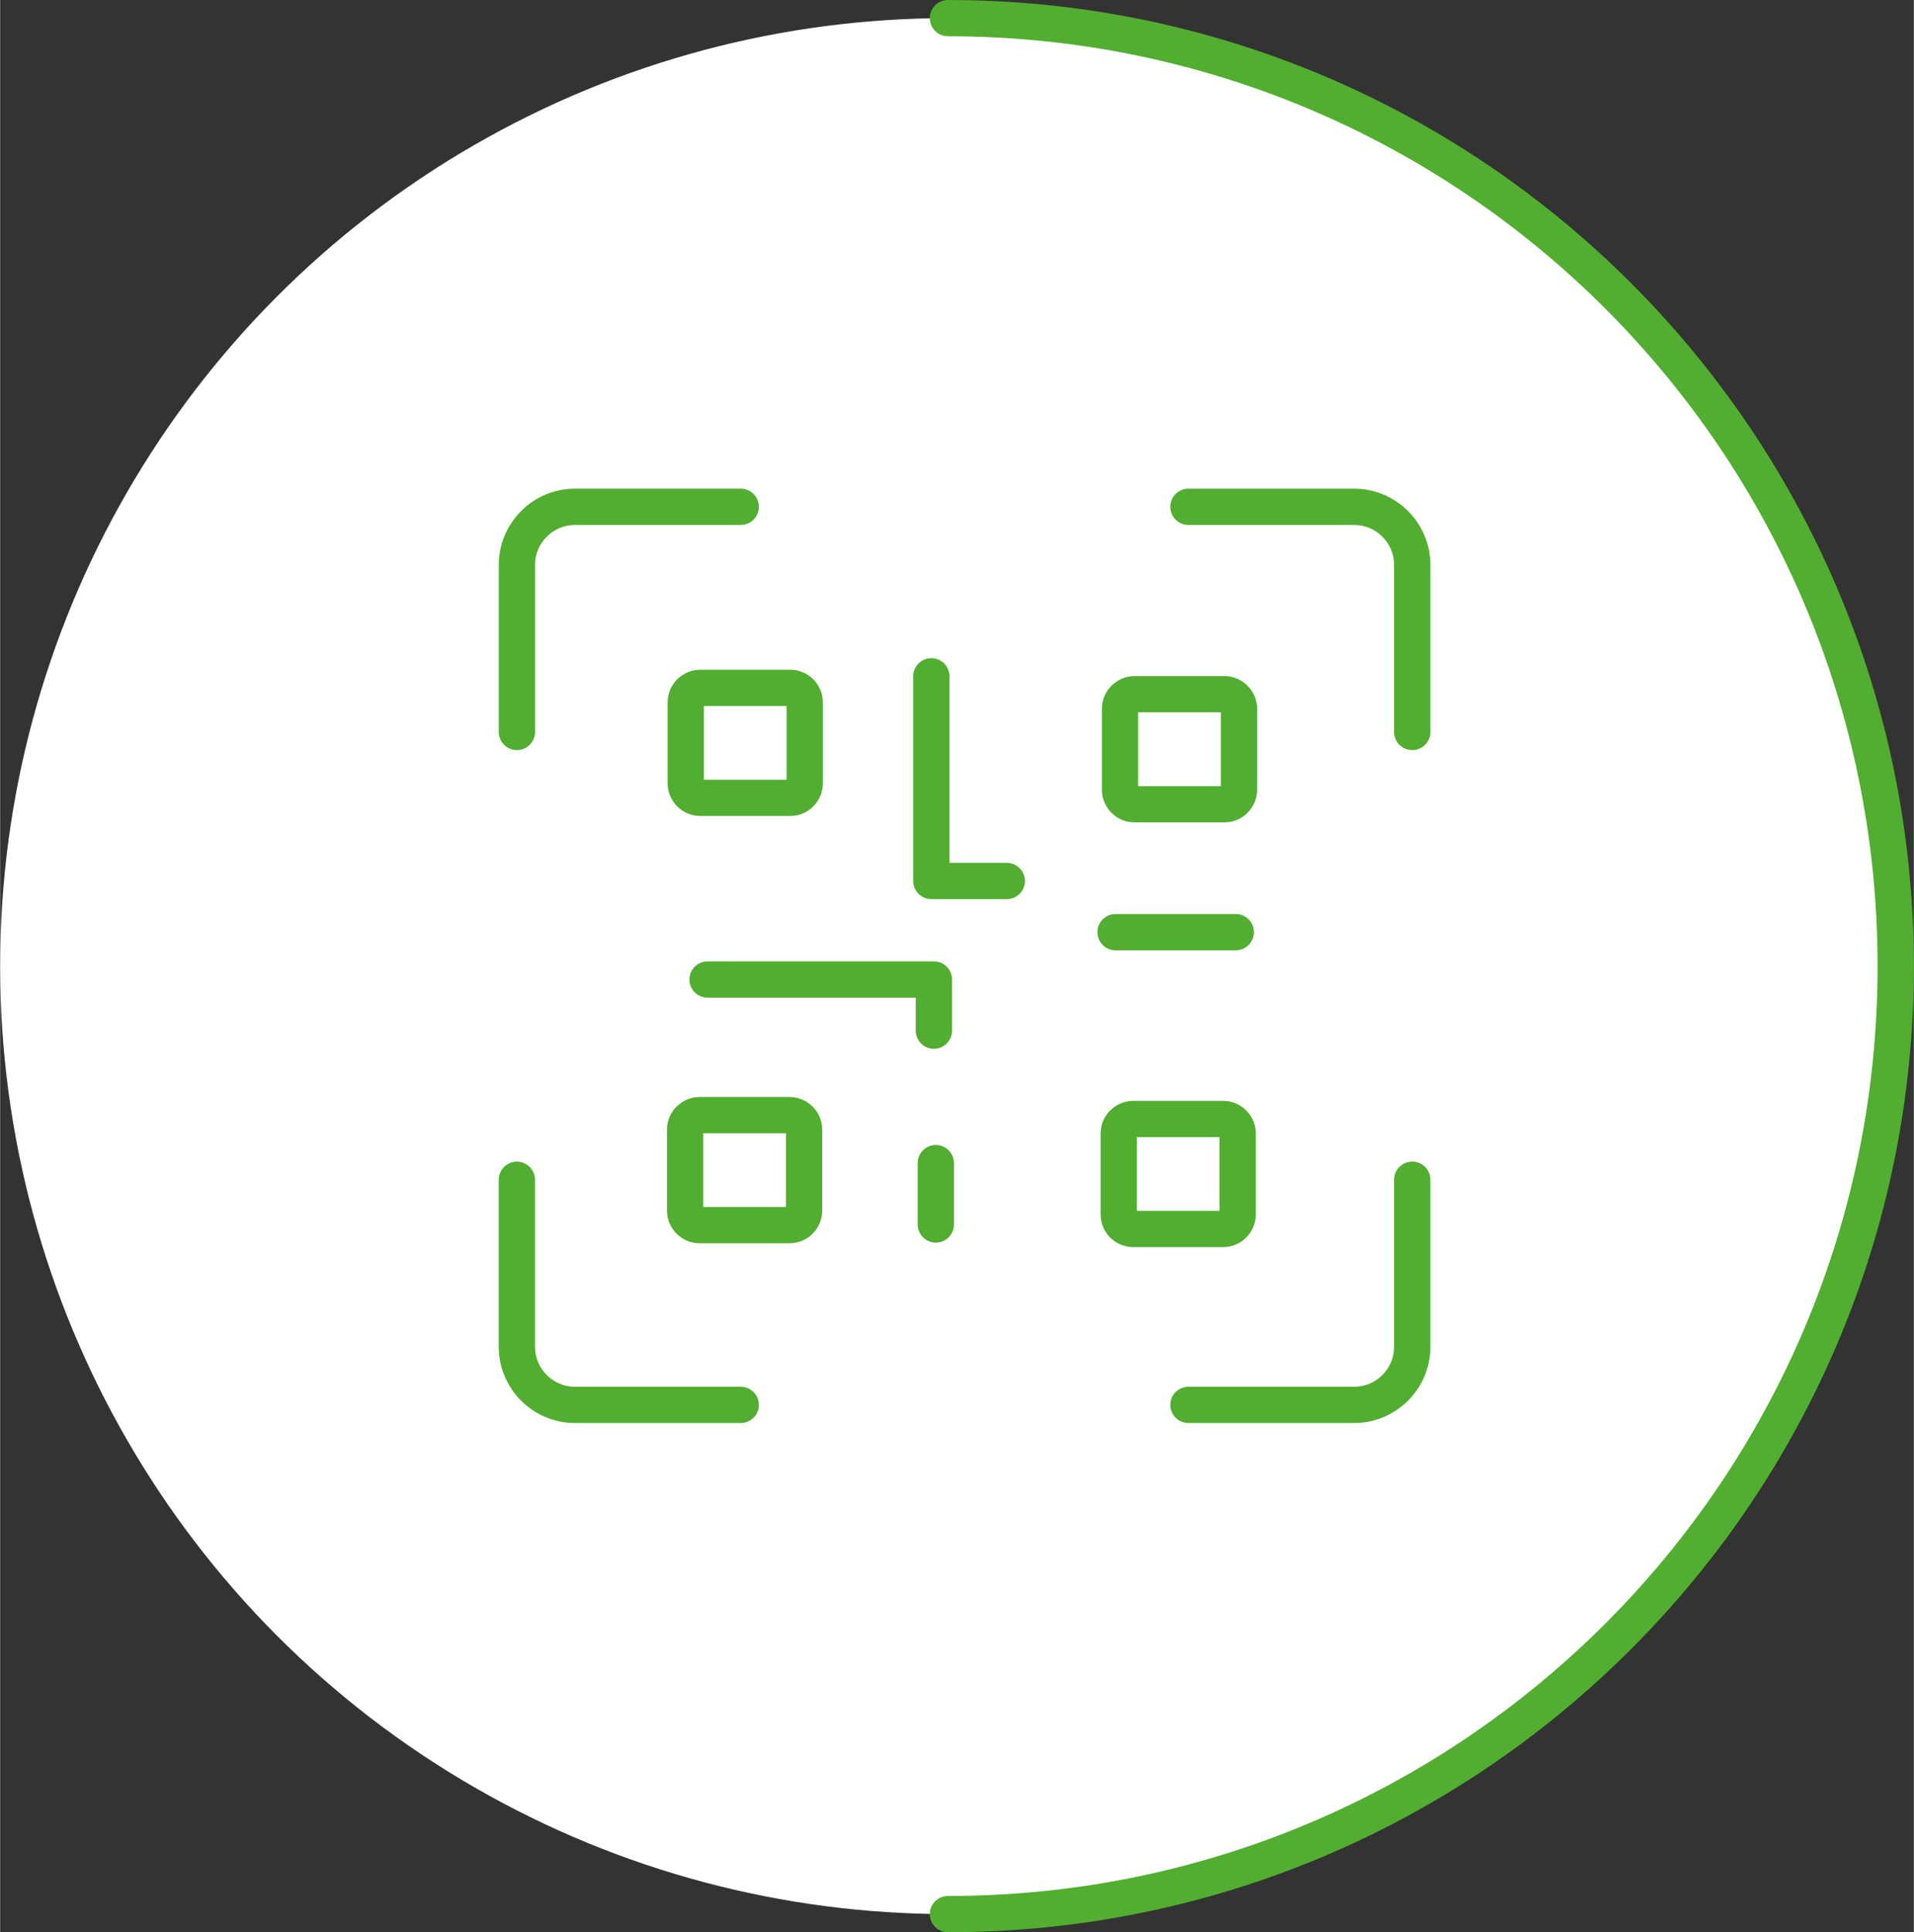 <?xml version="1.0" encoding="UTF-8"?>
<!DOCTYPE svg PUBLIC "-//W3C//DTD SVG 1.1//EN" "http://www.w3.org/Graphics/SVG/1.1/DTD/svg11.dtd">
<!-- Creator: CorelDRAW 2020 (64-Bit) -->
<svg xmlns="http://www.w3.org/2000/svg" xml:space="preserve" width="2.039in" height="2.058in" version="1.1" style="shape-rendering:geometricPrecision; text-rendering:geometricPrecision; image-rendering:optimizeQuality; fill-rule:evenodd; clip-rule:evenodd"
viewBox="0 0 1688.06 1704.05"
 xmlns:xlink="http://www.w3.org/1999/xlink"
 xmlns:xodm="http://www.corel.com/coreldraw/odm/2003">
 <rect x="0" y="0" width="1688.06" height="1704.05" fill="#333333" stroke="none"/>
 <defs>
  <style type="text/css">
   <![CDATA[
    .fil0 {fill:white}
    .fil1 {fill:#52AE30;fill-rule:nonzero}
   ]]>
  </style>
 </defs>
 <g id="Слой_x0020_1">
  <g id="_2696286502704">
   <circle class="fil0" cx="836.03" cy="852.03" r="836.03"/>
   <path class="fil1" d="M836.03 31.98c-8.83,0 -15.99,-7.16 -15.99,-15.99 0,-8.83 7.16,-15.99 15.99,-15.99 235.28,0 448.29,95.37 602.48,249.56 154.18,154.18 249.55,367.19 249.55,602.47 0,235.28 -95.37,448.29 -249.56,602.47 -154.18,154.18 -367.19,249.55 -602.47,249.55 -8.83,0 -15.99,-7.16 -15.99,-15.99 0,-8.83 7.16,-15.99 15.99,-15.99 226.45,0 431.47,-91.79 579.86,-240.18 148.4,-148.39 240.18,-353.41 240.18,-579.86 0,-226.45 -91.79,-431.47 -240.18,-579.86 -148.4,-148.4 -353.41,-240.19 -579.87,-240.19z"/>
   <path class="fil1" d="M471.81 645.54c0,8.83 -7.16,15.99 -15.99,15.99 -8.83,0 -15.99,-7.16 -15.99,-15.99l0 -147.4c0,-18.48 7.56,-35.28 19.72,-47.45 12.16,-12.16 28.96,-19.72 47.45,-19.72l146.28 0c8.83,0 15.99,7.16 15.99,15.99 0,8.83 -7.16,15.99 -15.99,15.99l-146.28 0c-9.66,0 -18.46,3.97 -24.84,10.34 -6.38,6.38 -10.34,15.18 -10.34,24.84l0 147.4zm181.46 577.47c8.83,0 15.99,7.16 15.99,15.99 0,8.83 -7.16,15.99 -15.99,15.99l-146.28 0c-18.48,0 -35.28,-7.55 -47.45,-19.72 -12.16,-12.16 -19.72,-28.96 -19.72,-47.44l0 -147.4c0,-8.83 7.16,-15.99 15.99,-15.99 8.83,0 15.99,7.16 15.99,15.99l0 147.4c0,9.66 3.96,18.46 10.34,24.83 6.38,6.38 15.18,10.35 24.84,10.35l146.28 0zm394.89 -760.05c-8.83,0 -15.99,-7.16 -15.99,-15.99 0,-8.83 7.16,-15.99 15.99,-15.99l146.27 0c18.48,0 35.28,7.56 47.44,19.72 12.16,12.16 19.72,28.96 19.72,47.45l0 147.4c0,8.83 -7.16,15.99 -15.99,15.99 -8.83,0 -15.99,-7.16 -15.99,-15.99l0 -147.4c0,-9.66 -3.97,-18.46 -10.35,-24.84 -6.38,-6.38 -15.18,-10.34 -24.83,-10.34l-146.27 0zm181.45 577.46c0,-8.83 7.16,-15.99 15.99,-15.99 8.83,0 15.99,7.16 15.99,15.99l0 147.4c0,18.48 -7.56,35.28 -19.72,47.44 -12.16,12.16 -28.96,19.72 -47.44,19.72l-146.27 0c-8.83,0 -15.99,-7.16 -15.99,-15.99 0,-8.83 7.16,-15.99 15.99,-15.99l146.27 0c9.66,0 18.46,-3.97 24.83,-10.35 6.38,-6.38 10.35,-15.18 10.35,-24.83l0 -147.4z"/>
   <path class="fil1" d="M617.57 590.62l79.34 0c7.89,0 15.07,3.24 20.28,8.44l0.06 0.06c5.2,5.21 8.44,12.4 8.44,20.28l0 71.44c0,7.88 -3.24,15.07 -8.44,20.28l0 0.06c-5.21,5.21 -12.41,8.44 -20.34,8.44l-79.34 0c-7.93,0 -15.13,-3.23 -20.34,-8.44 -5.21,-5.21 -8.44,-12.41 -8.44,-20.34l0 -71.44c0,-7.93 3.23,-15.13 8.44,-20.34l0.06 0c5.21,-5.2 12.4,-8.44 20.28,-8.44zm76.14 31.98l-72.95 0 0 65.05 72.95 0 0 -65.05z"/>
   <path class="fil1" d="M1000.61 596.26l79.35 0c7.89,0 15.07,3.24 20.28,8.44l0.06 0.06c5.2,5.21 8.44,12.4 8.44,20.28l0 71.44c0,7.89 -3.24,15.07 -8.44,20.28l0 0.06c-5.21,5.21 -12.41,8.44 -20.34,8.44l-79.35 0c-7.93,0 -15.13,-3.23 -20.34,-8.44 -5.21,-5.21 -8.44,-12.41 -8.44,-20.34l0 -71.44c0,-7.93 3.23,-15.13 8.44,-20.34l0.06 0c5.21,-5.2 12.4,-8.44 20.28,-8.44zm76.15 31.98l-72.95 0 0 65.05 72.95 0 0 -65.05z"/>
   <path class="fil1" d="M999.48 970.84l79.34 0c7.89,0 15.07,3.24 20.28,8.44l0.06 0.06c5.2,5.21 8.44,12.4 8.44,20.28l0 71.44c0,7.88 -3.24,15.07 -8.44,20.28l0 0.06c-5.21,5.21 -12.41,8.44 -20.34,8.44l-79.34 0c-7.93,0 -15.13,-3.23 -20.34,-8.44 -5.21,-5.21 -8.44,-12.41 -8.44,-20.34l0 -71.44c0,-7.93 3.23,-15.13 8.44,-20.34l0.06 0c5.21,-5.2 12.4,-8.44 20.28,-8.44zm76.14 31.98l-72.95 0 0 65.05 72.95 0 0 -65.05z"/>
   <path class="fil1" d="M617 967.45l79.35 0c7.88,0 15.07,3.24 20.28,8.44l0.06 0.06c5.2,5.21 8.44,12.4 8.44,20.28l0 71.44c0,7.89 -3.24,15.07 -8.44,20.28l0 0.06c-5.21,5.21 -12.41,8.44 -20.34,8.44l-79.35 0c-7.93,0 -15.13,-3.23 -20.34,-8.44 -5.21,-5.21 -8.44,-12.41 -8.44,-20.34l0 -71.44c0,-7.93 3.23,-15.13 8.44,-20.34l0.06 0c5.21,-5.2 12.4,-8.44 20.28,-8.44zm76.15 31.98l-72.95 0 0 65.05 72.95 0 0 -65.05z"/>
   <path class="fil1" d="M887.97 760.98c8.83,0 15.99,7.16 15.99,15.99 0,8.83 -7.16,15.99 -15.99,15.99l-66.57 0c-8.83,0 -15.99,-7.16 -15.99,-15.99l0 -180.52c0,-8.83 7.16,-15.99 15.99,-15.99 8.83,0 15.99,7.16 15.99,15.99l0 164.53 50.57 0z"/>
   <path class="fil1" d="M839.65 908.98c0,8.83 -7.16,15.99 -15.99,15.99 -8.83,0 -15.99,-7.16 -15.99,-15.99l0 -29.14 -183.69 0c-8.83,0 -15.99,-7.16 -15.99,-15.99 0,-8.83 7.16,-15.99 15.99,-15.99l199.68 0c8.83,0 15.99,7.16 15.99,15.99l0 45.13z"/>
   <path class="fil1" d="M841.34 1079.91c0,8.83 -7.16,15.99 -15.99,15.99 -8.83,0 -15.99,-7.16 -15.99,-15.99l0 -54.16c0,-8.83 7.16,-15.99 15.99,-15.99 8.83,0 15.99,7.16 15.99,15.99l0 54.16z"/>
   <path class="fil1" d="M1089.95 806.11c8.83,0 15.99,7.16 15.99,15.99 0,8.83 -7.16,15.99 -15.99,15.99l-106.06 0c-8.83,0 -15.99,-7.16 -15.99,-15.99 0,-8.83 7.16,-15.99 15.99,-15.99l106.06 0z"/>
  </g>
 </g>
</svg>
